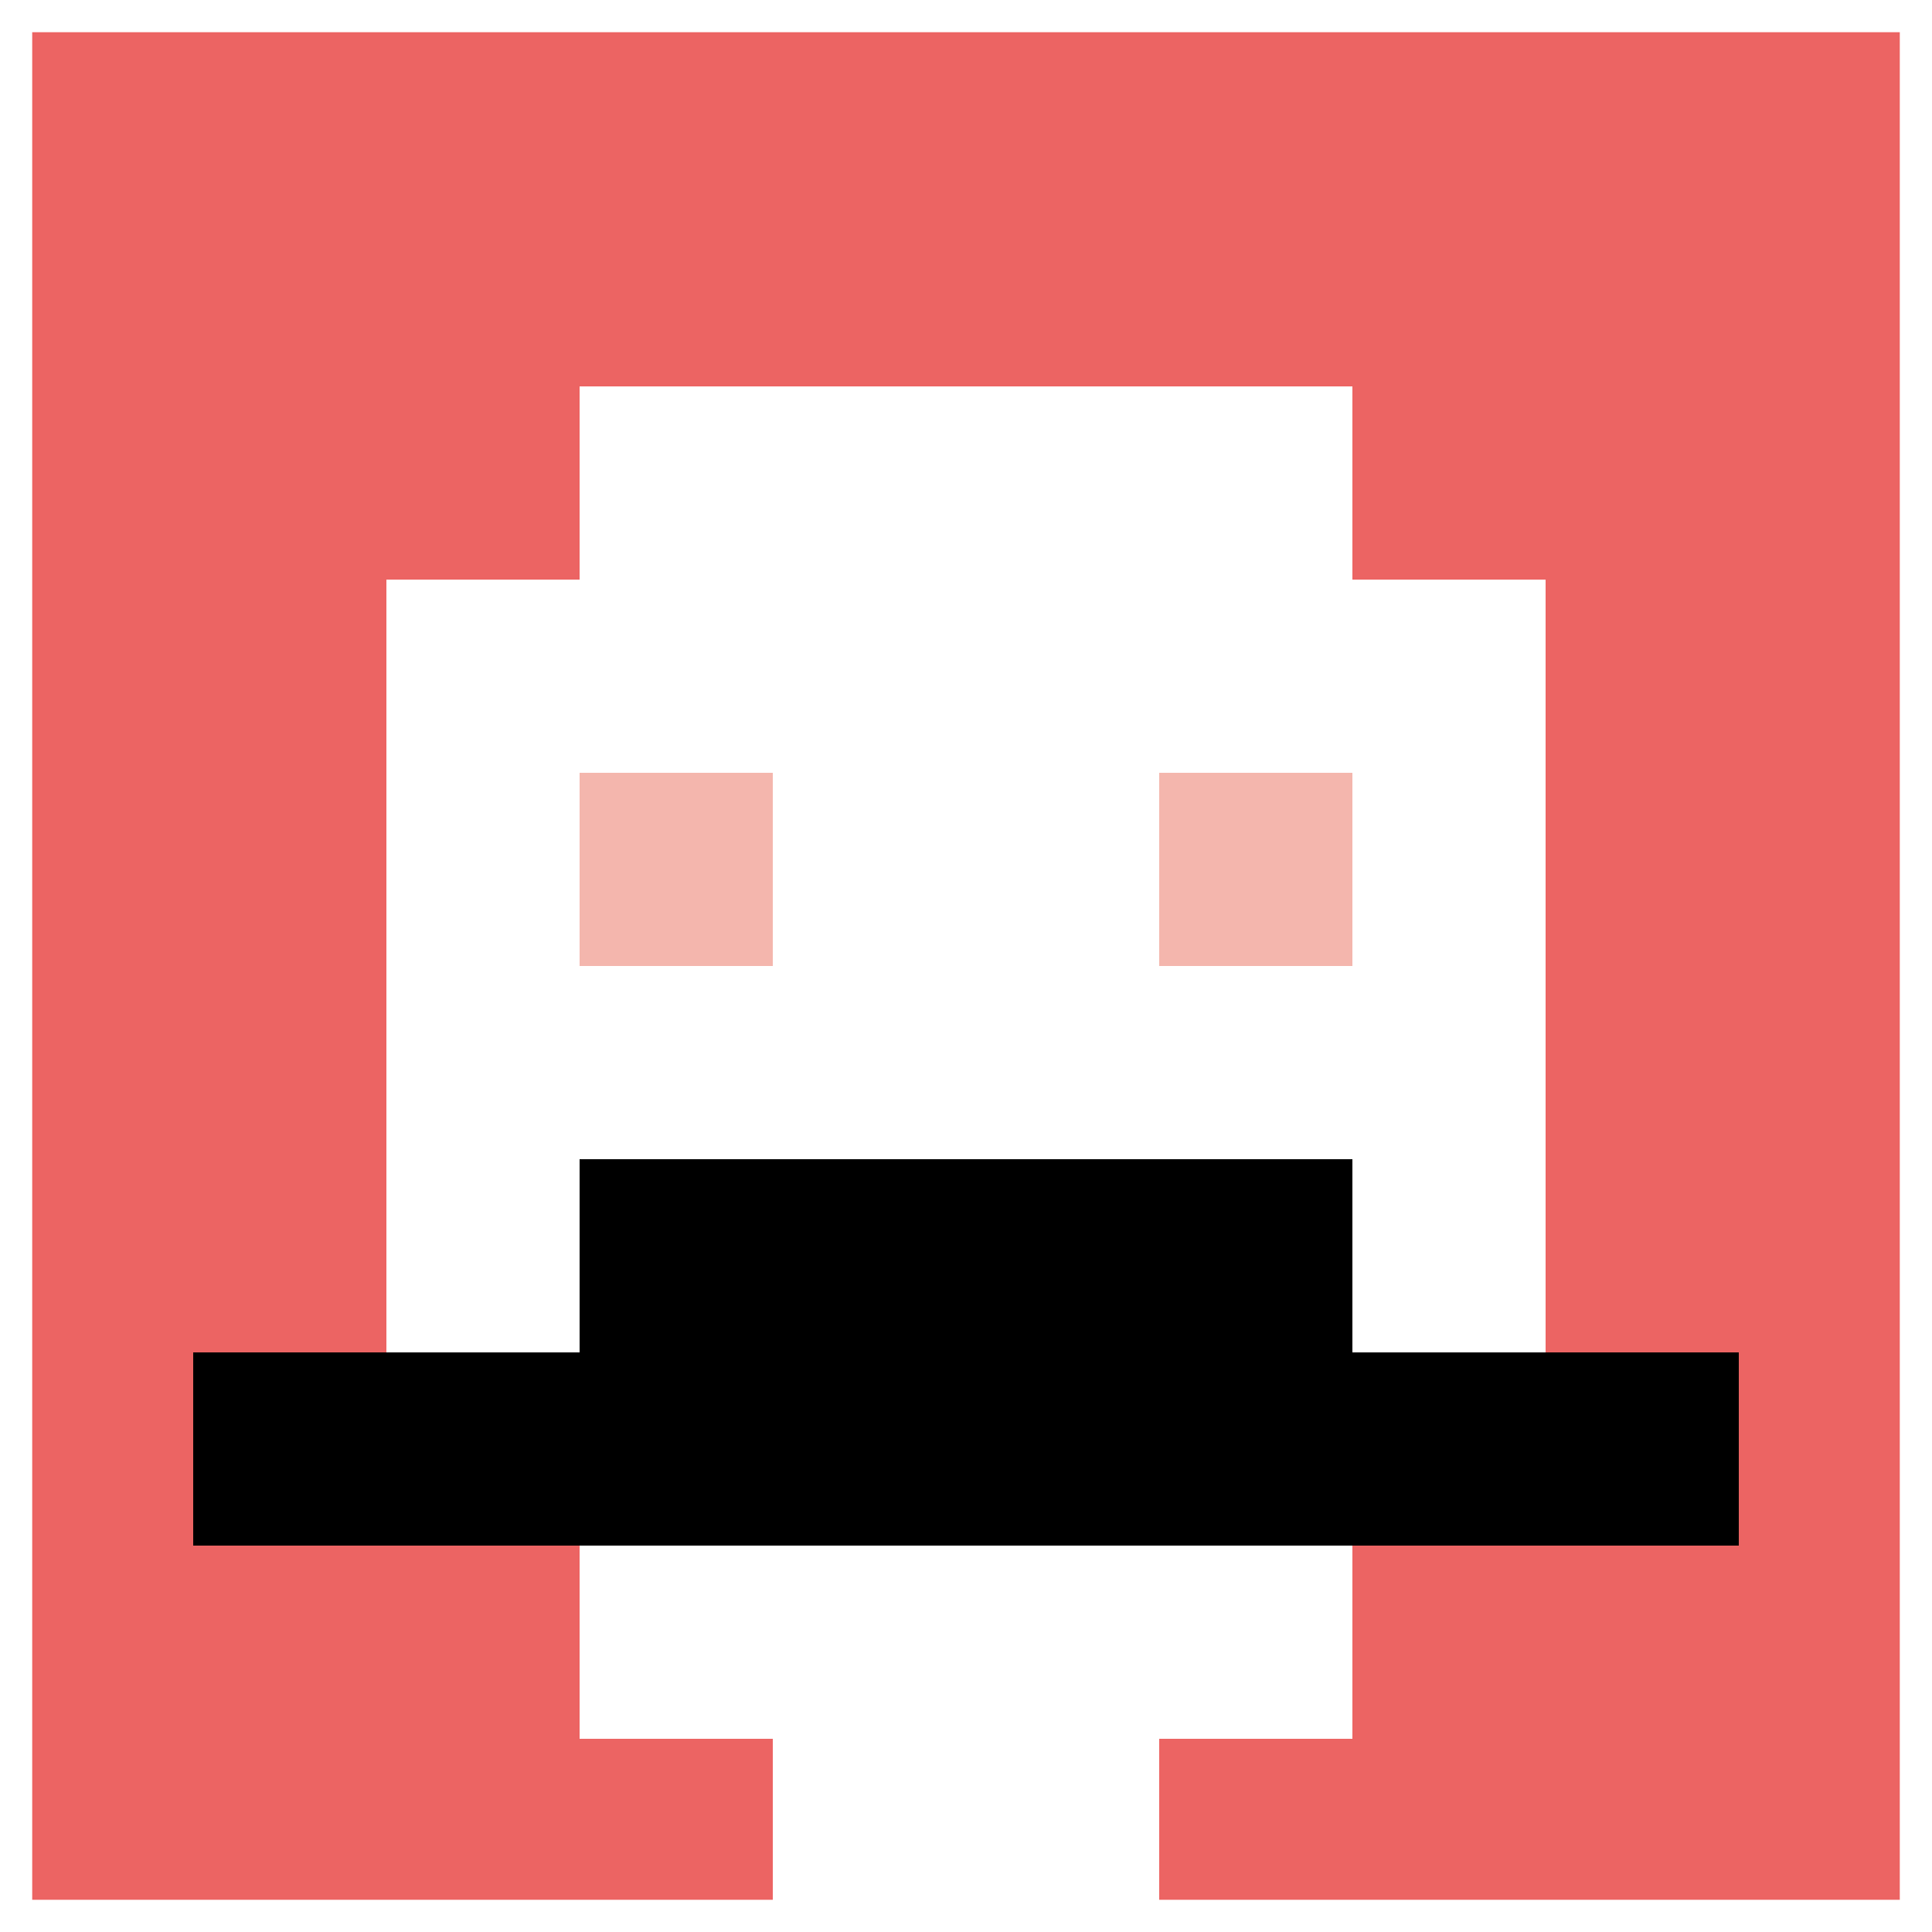 <svg xmlns="http://www.w3.org/2000/svg" version="1.1" width="500" height="500"><title>'goose-pfp-275545' by Dmitri Cherniak</title><desc>seed=275545
backgroundColor=#ffffff
padding=20
innerPadding=0
timeout=500
dimension=1
border=true
Save=function(){return n.handleSave()}
frame=1055

Rendered at Wed Oct 04 2023 14:50:29 GMT+1100 (Australian Eastern Daylight Time)
Generated in &lt;1ms
</desc><defs></defs><rect width="100%" height="100%" fill="#ffffff"></rect><g><g id="0-0"><rect x="0" y="0" height="500" width="500" fill="#EC6463"></rect><g><rect id="0-0-3-2-4-7" x="150" y="100" width="200" height="350" fill="#ffffff"></rect><rect id="0-0-2-3-6-5" x="100" y="150" width="300" height="250" fill="#ffffff"></rect><rect id="0-0-4-8-2-2" x="200" y="400" width="100" height="100" fill="#ffffff"></rect><rect id="0-0-1-7-8-1" x="50" y="350" width="400" height="50" fill="#000000"></rect><rect id="0-0-3-6-4-2" x="150" y="300" width="200" height="100" fill="#000000"></rect><rect id="0-0-3-4-1-1" x="150" y="200" width="50" height="50" fill="#F4B6AD"></rect><rect id="0-0-6-4-1-1" x="300" y="200" width="50" height="50" fill="#F4B6AD"></rect></g><rect x="0" y="0" stroke="white" stroke-width="16.667" height="500" width="500" fill="none"></rect></g></g></svg>